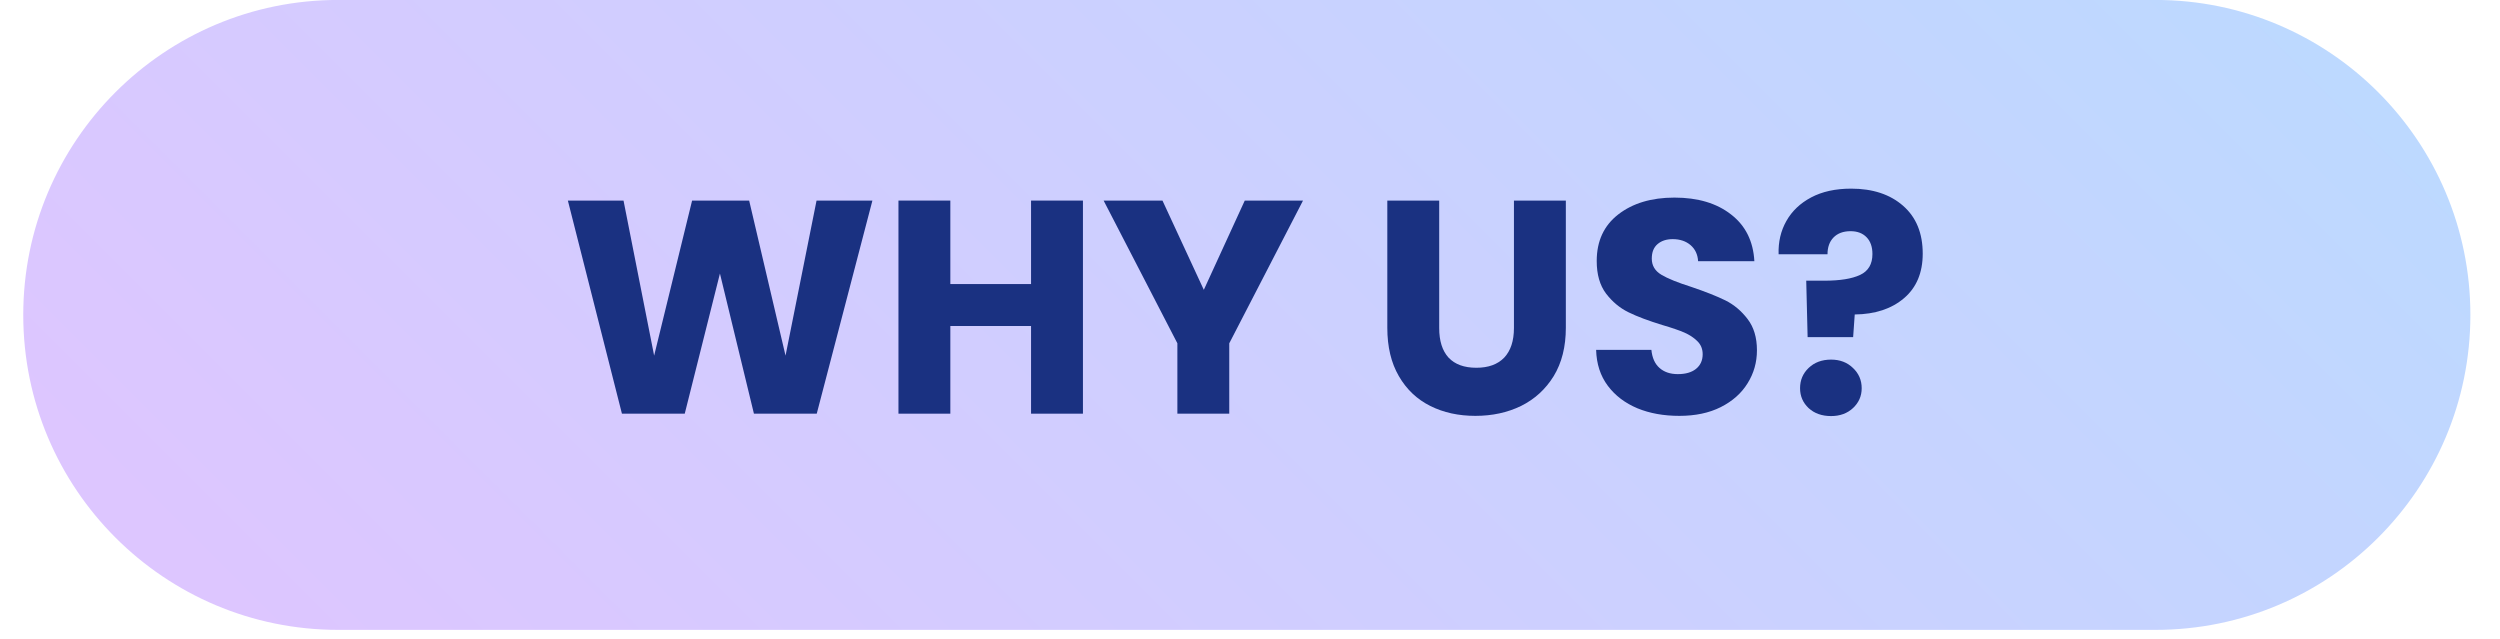 <svg xmlns="http://www.w3.org/2000/svg" xmlns:xlink="http://www.w3.org/1999/xlink" width="262" zoomAndPan="magnify" viewBox="0 0 196.5 50.25" height="67" preserveAspectRatio="xMidYMid meet" version="1.0"><defs><g/><clipPath id="ce3ccb259c"><path d="M 1.828 0 L 194.172 0 L 194.172 49.508 L 1.828 49.508 Z M 1.828 0 " clip-rule="nonzero"/></clipPath><clipPath id="d68267cc61"><path d="M 194.172 24.754 C 194.172 38.426 183.09 49.508 169.418 49.508 L 26.582 49.508 C 12.91 49.508 1.828 38.426 1.828 24.754 C 1.828 11.078 12.91 -0.004 26.582 -0.004 L 169.418 -0.004 C 183.09 -0.004 194.172 11.078 194.172 24.754 Z M 194.172 24.754 " clip-rule="nonzero"/></clipPath><linearGradient x1="-184.624" gradientTransform="matrix(0, 0.193, -0.193, 0, 194.174, -0.003)" y1="184.642" x2="440.633" gradientUnits="userSpaceOnUse" y2="809.898" id="aa92131869"><stop stop-opacity="1" stop-color="rgb(73.3%, 85.5%, 100%)" offset="0"/><stop stop-opacity="1" stop-color="rgb(73.413%, 85.432%, 100%)" offset="0.016"/><stop stop-opacity="1" stop-color="rgb(73.639%, 85.298%, 100%)" offset="0.031"/><stop stop-opacity="1" stop-color="rgb(73.865%, 85.164%, 100%)" offset="0.047"/><stop stop-opacity="1" stop-color="rgb(74.092%, 85.028%, 100%)" offset="0.062"/><stop stop-opacity="1" stop-color="rgb(74.318%, 84.894%, 100%)" offset="0.078"/><stop stop-opacity="1" stop-color="rgb(74.545%, 84.76%, 100%)" offset="0.094"/><stop stop-opacity="1" stop-color="rgb(74.771%, 84.625%, 100%)" offset="0.109"/><stop stop-opacity="1" stop-color="rgb(74.998%, 84.491%, 100%)" offset="0.125"/><stop stop-opacity="1" stop-color="rgb(75.224%, 84.357%, 100%)" offset="0.141"/><stop stop-opacity="1" stop-color="rgb(75.452%, 84.222%, 100%)" offset="0.156"/><stop stop-opacity="1" stop-color="rgb(75.677%, 84.088%, 100%)" offset="0.172"/><stop stop-opacity="1" stop-color="rgb(75.905%, 83.954%, 100%)" offset="0.188"/><stop stop-opacity="1" stop-color="rgb(76.131%, 83.82%, 100%)" offset="0.203"/><stop stop-opacity="1" stop-color="rgb(76.358%, 83.685%, 100%)" offset="0.205"/><stop stop-opacity="1" stop-color="rgb(76.471%, 83.618%, 100%)" offset="0.219"/><stop stop-opacity="1" stop-color="rgb(76.584%, 83.551%, 100%)" offset="0.234"/><stop stop-opacity="1" stop-color="rgb(76.811%, 83.417%, 100%)" offset="0.25"/><stop stop-opacity="1" stop-color="rgb(77.037%, 83.282%, 100%)" offset="0.266"/><stop stop-opacity="1" stop-color="rgb(77.264%, 83.148%, 100%)" offset="0.281"/><stop stop-opacity="1" stop-color="rgb(77.49%, 83.014%, 100%)" offset="0.297"/><stop stop-opacity="1" stop-color="rgb(77.718%, 82.878%, 100%)" offset="0.312"/><stop stop-opacity="1" stop-color="rgb(77.943%, 82.744%, 100%)" offset="0.328"/><stop stop-opacity="1" stop-color="rgb(78.171%, 82.61%, 100%)" offset="0.344"/><stop stop-opacity="1" stop-color="rgb(78.397%, 82.475%, 100%)" offset="0.359"/><stop stop-opacity="1" stop-color="rgb(78.624%, 82.341%, 100%)" offset="0.375"/><stop stop-opacity="1" stop-color="rgb(78.85%, 82.207%, 100%)" offset="0.391"/><stop stop-opacity="1" stop-color="rgb(79.076%, 82.072%, 100%)" offset="0.406"/><stop stop-opacity="1" stop-color="rgb(79.303%, 81.938%, 100%)" offset="0.422"/><stop stop-opacity="1" stop-color="rgb(79.529%, 81.804%, 100%)" offset="0.438"/><stop stop-opacity="1" stop-color="rgb(79.756%, 81.67%, 100%)" offset="0.453"/><stop stop-opacity="1" stop-color="rgb(79.982%, 81.535%, 100%)" offset="0.469"/><stop stop-opacity="1" stop-color="rgb(80.209%, 81.401%, 100%)" offset="0.484"/><stop stop-opacity="1" stop-color="rgb(80.435%, 81.267%, 100%)" offset="0.5"/><stop stop-opacity="1" stop-color="rgb(80.663%, 81.133%, 100%)" offset="0.516"/><stop stop-opacity="1" stop-color="rgb(80.888%, 80.998%, 100%)" offset="0.531"/><stop stop-opacity="1" stop-color="rgb(81.116%, 80.864%, 100%)" offset="0.547"/><stop stop-opacity="1" stop-color="rgb(81.342%, 80.728%, 100%)" offset="0.562"/><stop stop-opacity="1" stop-color="rgb(81.569%, 80.594%, 100%)" offset="0.578"/><stop stop-opacity="1" stop-color="rgb(81.795%, 80.46%, 100%)" offset="0.594"/><stop stop-opacity="1" stop-color="rgb(82.022%, 80.325%, 100%)" offset="0.609"/><stop stop-opacity="1" stop-color="rgb(82.248%, 80.191%, 100%)" offset="0.625"/><stop stop-opacity="1" stop-color="rgb(82.475%, 80.057%, 100%)" offset="0.641"/><stop stop-opacity="1" stop-color="rgb(82.701%, 79.922%, 100%)" offset="0.656"/><stop stop-opacity="1" stop-color="rgb(82.928%, 79.788%, 100%)" offset="0.672"/><stop stop-opacity="1" stop-color="rgb(83.154%, 79.654%, 100%)" offset="0.688"/><stop stop-opacity="1" stop-color="rgb(83.382%, 79.52%, 100%)" offset="0.703"/><stop stop-opacity="1" stop-color="rgb(83.607%, 79.385%, 100%)" offset="0.719"/><stop stop-opacity="1" stop-color="rgb(83.835%, 79.251%, 100%)" offset="0.734"/><stop stop-opacity="1" stop-color="rgb(84.061%, 79.117%, 100%)" offset="0.75"/><stop stop-opacity="1" stop-color="rgb(84.286%, 78.983%, 100%)" offset="0.766"/><stop stop-opacity="1" stop-color="rgb(84.514%, 78.848%, 100%)" offset="0.781"/><stop stop-opacity="1" stop-color="rgb(84.74%, 78.712%, 100%)" offset="0.795"/><stop stop-opacity="1" stop-color="rgb(84.854%, 78.645%, 100%)" offset="0.797"/><stop stop-opacity="1" stop-color="rgb(84.967%, 78.578%, 100%)" offset="0.812"/><stop stop-opacity="1" stop-color="rgb(85.193%, 78.444%, 100%)" offset="0.828"/><stop stop-opacity="1" stop-color="rgb(85.42%, 78.31%, 100%)" offset="0.844"/><stop stop-opacity="1" stop-color="rgb(85.646%, 78.175%, 100%)" offset="0.859"/><stop stop-opacity="1" stop-color="rgb(85.873%, 78.041%, 100%)" offset="0.875"/><stop stop-opacity="1" stop-color="rgb(86.099%, 77.907%, 100%)" offset="0.891"/><stop stop-opacity="1" stop-color="rgb(86.327%, 77.773%, 100%)" offset="0.906"/><stop stop-opacity="1" stop-color="rgb(86.552%, 77.638%, 100%)" offset="0.922"/><stop stop-opacity="1" stop-color="rgb(86.78%, 77.504%, 100%)" offset="0.938"/><stop stop-opacity="1" stop-color="rgb(87.006%, 77.37%, 100%)" offset="0.953"/><stop stop-opacity="1" stop-color="rgb(87.233%, 77.235%, 100%)" offset="0.969"/><stop stop-opacity="1" stop-color="rgb(87.459%, 77.101%, 100%)" offset="0.984"/><stop stop-opacity="1" stop-color="rgb(87.686%, 76.967%, 100%)" offset="1"/></linearGradient></defs><g clip-path="url(#ce3ccb259c)"><g clip-path="url(#d68267cc61)"><path fill="url(#aa92131869)" d="M 194.172 0 L 1.828 0 L 1.828 49.508 L 194.172 49.508 Z M 194.172 0 " fill-rule="nonzero"/></g></g><g fill="#1a3181" fill-opacity="1"><g transform="translate(44.04, 32.515)"><g><path d="M 24.531 -16.75 L 20.156 0 L 15.219 0 L 12.547 -11.016 L 9.781 0 L 4.844 0 L 0.594 -16.75 L 4.969 -16.75 L 7.375 -4.562 L 10.359 -16.75 L 14.844 -16.75 L 17.703 -4.562 L 20.141 -16.75 Z M 24.531 -16.75 "/></g></g></g><g fill="#1a3181" fill-opacity="1"><g transform="translate(69.135, 32.515)"><g><path d="M 15.984 -16.75 L 15.984 0 L 11.906 0 L 11.906 -6.891 L 5.562 -6.891 L 5.562 0 L 1.484 0 L 1.484 -16.75 L 5.562 -16.75 L 5.562 -10.188 L 11.906 -10.188 L 11.906 -16.75 Z M 15.984 -16.75 "/></g></g></g><g fill="#1a3181" fill-opacity="1"><g transform="translate(86.573, 32.515)"><g><path d="M 15.844 -16.75 L 10.047 -5.531 L 10.047 0 L 5.969 0 L 5.969 -5.531 L 0.172 -16.75 L 4.797 -16.75 L 8.047 -9.734 L 11.266 -16.75 Z M 15.844 -16.75 "/></g></g></g><g fill="#1a3181" fill-opacity="1"><g transform="translate(102.58, 32.515)"><g/></g></g><g fill="#1a3181" fill-opacity="1"><g transform="translate(107.637, 32.515)"><g><path d="M 5.484 -16.75 L 5.484 -6.734 C 5.484 -5.723 5.727 -4.945 6.219 -4.406 C 6.719 -3.875 7.445 -3.609 8.406 -3.609 C 9.352 -3.609 10.082 -3.875 10.594 -4.406 C 11.102 -4.945 11.359 -5.723 11.359 -6.734 L 11.359 -16.75 L 15.438 -16.75 L 15.438 -6.75 C 15.438 -5.258 15.117 -3.992 14.484 -2.953 C 13.848 -1.922 12.992 -1.141 11.922 -0.609 C 10.848 -0.086 9.648 0.172 8.328 0.172 C 7.004 0.172 5.82 -0.086 4.781 -0.609 C 3.738 -1.129 2.914 -1.91 2.312 -2.953 C 1.707 -3.992 1.406 -5.258 1.406 -6.75 L 1.406 -16.75 Z M 5.484 -16.75 "/></g></g></g><g fill="#1a3181" fill-opacity="1"><g transform="translate(124.455, 32.515)"><g><path d="M 7.547 0.172 C 6.316 0.172 5.219 -0.023 4.25 -0.422 C 3.281 -0.828 2.504 -1.414 1.922 -2.188 C 1.336 -2.969 1.031 -3.91 1 -5.016 L 5.344 -5.016 C 5.406 -4.391 5.617 -3.914 5.984 -3.594 C 6.348 -3.27 6.828 -3.109 7.422 -3.109 C 8.023 -3.109 8.5 -3.242 8.844 -3.516 C 9.195 -3.797 9.375 -4.18 9.375 -4.672 C 9.375 -5.086 9.234 -5.43 8.953 -5.703 C 8.68 -5.973 8.344 -6.195 7.938 -6.375 C 7.531 -6.551 6.953 -6.75 6.203 -6.969 C 5.117 -7.301 4.234 -7.633 3.547 -7.969 C 2.867 -8.301 2.281 -8.789 1.781 -9.438 C 1.289 -10.094 1.047 -10.945 1.047 -12 C 1.047 -13.562 1.609 -14.781 2.734 -15.656 C 3.867 -16.539 5.344 -16.984 7.156 -16.984 C 9 -16.984 10.484 -16.539 11.609 -15.656 C 12.742 -14.781 13.352 -13.555 13.438 -11.984 L 9.016 -11.984 C 8.984 -12.516 8.785 -12.938 8.422 -13.25 C 8.055 -13.562 7.586 -13.719 7.016 -13.719 C 6.523 -13.719 6.129 -13.586 5.828 -13.328 C 5.523 -13.066 5.375 -12.688 5.375 -12.188 C 5.375 -11.645 5.625 -11.223 6.125 -10.922 C 6.633 -10.617 7.43 -10.297 8.516 -9.953 C 9.598 -9.586 10.477 -9.238 11.156 -8.906 C 11.832 -8.57 12.414 -8.082 12.906 -7.438 C 13.395 -6.801 13.641 -5.984 13.641 -4.984 C 13.641 -4.035 13.395 -3.172 12.906 -2.391 C 12.426 -1.609 11.723 -0.984 10.797 -0.516 C 9.879 -0.055 8.797 0.172 7.547 0.172 Z M 7.547 0.172 "/></g></g></g><g fill="#1a3181" fill-opacity="1"><g transform="translate(139.126, 32.515)"><g><path d="M 6.375 -17.688 C 8.07 -17.688 9.43 -17.238 10.453 -16.344 C 11.484 -15.445 12 -14.191 12 -12.578 C 12 -11.078 11.508 -9.91 10.531 -9.078 C 9.551 -8.242 8.258 -7.816 6.656 -7.797 L 6.531 -6.016 L 2.953 -6.016 L 2.844 -10.453 L 4.266 -10.453 C 5.492 -10.453 6.43 -10.602 7.078 -10.906 C 7.723 -11.207 8.047 -11.754 8.047 -12.547 C 8.047 -13.109 7.895 -13.547 7.594 -13.859 C 7.289 -14.18 6.867 -14.344 6.328 -14.344 C 5.754 -14.344 5.305 -14.176 4.984 -13.844 C 4.672 -13.52 4.516 -13.082 4.516 -12.531 L 0.672 -12.531 C 0.641 -13.5 0.844 -14.367 1.281 -15.141 C 1.719 -15.922 2.367 -16.539 3.234 -17 C 4.098 -17.457 5.145 -17.688 6.375 -17.688 Z M 4.797 0.188 C 4.078 0.188 3.488 -0.02 3.031 -0.438 C 2.582 -0.863 2.359 -1.383 2.359 -2 C 2.359 -2.633 2.582 -3.164 3.031 -3.594 C 3.488 -4.031 4.078 -4.25 4.797 -4.25 C 5.492 -4.25 6.066 -4.031 6.516 -3.594 C 6.973 -3.164 7.203 -2.633 7.203 -2 C 7.203 -1.383 6.973 -0.863 6.516 -0.438 C 6.066 -0.02 5.492 0.188 4.797 0.188 Z M 4.797 0.188 "/></g></g></g></svg>